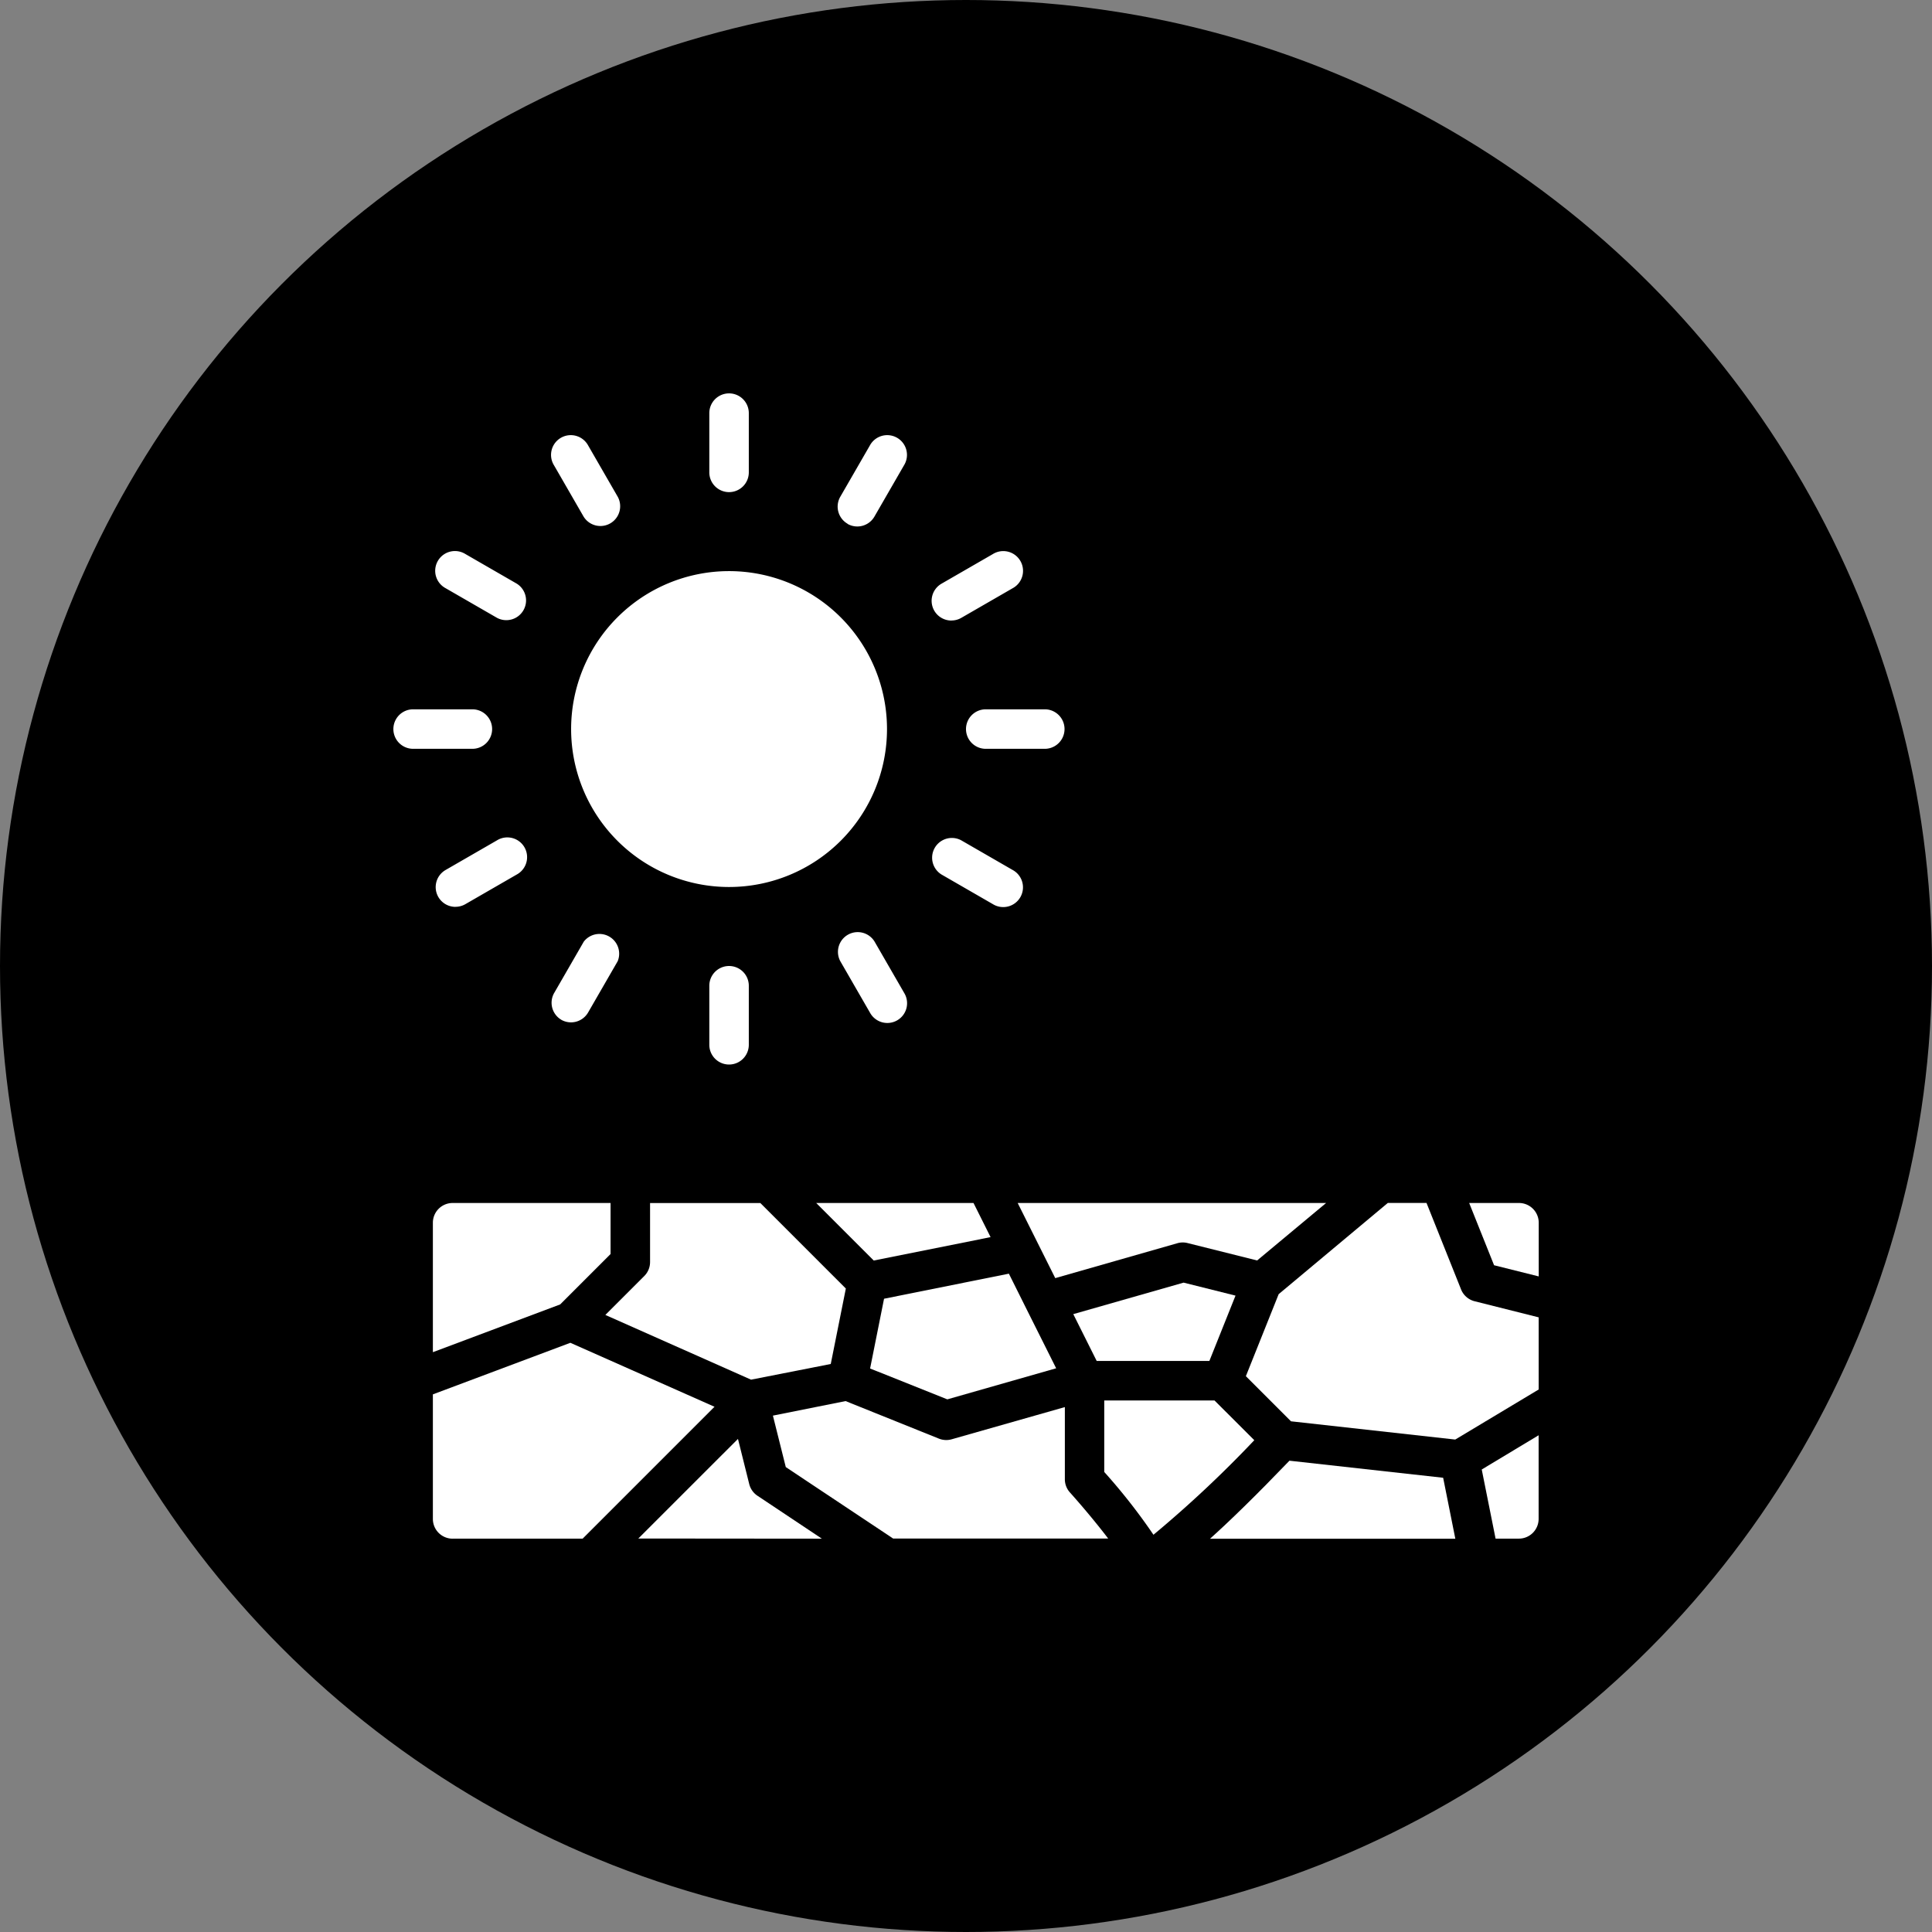 <svg viewBox="0 0 36 36" height="36" width="36" xmlns="http://www.w3.org/2000/svg" id="i-dry">
  <rect x="0" y="0" width="36" height="36" fill="#808080" stroke="none"/>
  <circle r="18" cy="18" cx="18" data-name="Ellipse 70" id="Ellipse_70"></circle>
  <g transform="translate(7.33 7.33)" id="drought_1098132">
    <path fill="#fff" transform="translate(-19.264 -463.309)" d="M20.368,484.649h2.423l2.457-2.457L22.562,481,20,481.961v2.321a.368.368,0,0,0,.368.368Zm0,0" data-name="Path 33331" id="Path_33331"></path>
    <path fill="#fff" transform="translate(-530.911 -508.445)" d="M551.449,529.785h.434a.368.368,0,0,0,.368-.368v-1.558l-1.06.638Zm0,0" data-name="Path 33332" id="Path_33332"></path>
    <path fill="#fff" transform="translate(-206.262 -395.114)" d="M214.141,410.2l1.072,1.072,2.177-.436-.318-.636Zm0,0" data-name="Path 33333" id="Path_33333"></path>
    <path fill="#fff" transform="translate(-19.264 -395.114)" d="M20,412.98l2.372-.89.939-.939V410.2H20.368a.368.368,0,0,0-.368.368Zm0,0" data-name="Path 33334" id="Path_33334"></path>
    <path fill="#fff" transform="translate(-415.857 -395.114)" d="M435.751,411.808l-.643-1.609h-.721l-2.034,1.7-.611,1.528.841.841,3.06.34,1.555-.933v-1.344l-1.193-.3a.368.368,0,0,1-.253-.22Zm0,0" data-name="Path 33335" id="Path_33335"></path>
    <path fill="#fff" transform="translate(-119.573 -510.273)" d="M127.557,531.614l-1.2-.8a.369.369,0,0,1-.153-.217l-.21-.842-1.857,1.856Zm0,0" data-name="Path 33336" id="Path_33336"></path>
    <path fill="#fff" transform="translate(-232.558 -429.617)" d="M244.027,446.02l-2.326.467-.26,1.3,1.439.575,2.028-.579-.538-1.075Zm0,0" data-name="Path 33337" id="Path_33337"></path>
    <path fill="#fff" transform="translate(-524.726 -395.114)" d="M545.7,410.2h-.928l.464,1.16.832.208v-1A.368.368,0,0,0,545.7,410.2Zm0,0" data-name="Path 33338" id="Path_33338"></path>
    <path fill="#fff" transform="translate(-103.409 -395.114)" d="M111.559,413.2l.281-1.406-1.593-1.593h-2.055v1.1a.368.368,0,0,1-.108.26l-.725.725,2.715,1.206Zm0,0" data-name="Path 33339" id="Path_33339"></path>
    <path fill="#fff" transform="translate(-185.127 -491.811)" d="M195.53,511.3a.358.358,0,0,1-.1.014.371.371,0,0,1-.137-.026l-1.74-.7-1.354.271.24.959,2,1.331h4.007c-.2-.263-.466-.583-.713-.859a.367.367,0,0,1-.094-.245V510.7Zm0,0" data-name="Path 33340" id="Path_33340"></path>
    <path fill="#fff" transform="translate(-398.346 -520.794)" d="M417.907,541l-2.864-.318c-.633.658-1.113,1.125-1.48,1.454h4.571Zm0,0" data-name="Path 33341" id="Path_33341"></path>
    <path fill="#fff" transform="translate(-331.659 -433.981)" d="M344.328,451.138l.436.872h2.1l.487-1.217-.967-.242Zm0,0" data-name="Path 33342" id="Path_33342"></path>
    <path fill="#fff" transform="translate(-304.547 -395.114)" d="M321.927,410.2H316.18l.7,1.4,2.281-.652a.365.365,0,0,1,.19,0l1.291.323Zm0,0" data-name="Path 33343" id="Path_33343"></path>
    <path fill="#fff" transform="translate(-346.754 -491.434)" d="M360,510.2v1.332a10.952,10.952,0,0,1,.917,1.17,21.6,21.6,0,0,0,1.879-1.762l-.741-.74Zm0,0" data-name="Path 33344" id="Path_33344"></path>
    <path fill="#fff" transform="translate(-86.689 -86.888)" d="M95.887,93.142A2.943,2.943,0,1,1,92.943,90.2a2.943,2.943,0,0,1,2.944,2.942Zm0,0" data-name="Path 33345" id="Path_33345"></path>
    <path fill="#fff" transform="translate(-154.113 -0.199)" d="M160.368,2.039a.368.368,0,0,0,.368-.368V.567a.368.368,0,1,0-.736,0v1.1a.368.368,0,0,0,.368.372Zm0,0" data-name="Path 33346" id="Path_33346"></path>
    <path fill="#fff" transform="translate(-77.025 -20.776)" d="M80.57,23.073a.368.368,0,0,0,.637-.368l-.552-.957a.368.368,0,1,0-.637.368Zm0,0" data-name="Path 33347" id="Path_33347"></path>
    <path fill="#fff" transform="translate(-20.596 -77.223)" d="M21.569,80.853l.957.552a.368.368,0,0,0,.368-.637l-.957-.552a.368.368,0,1,0-.368.637Zm0,0" data-name="Path 33348" id="Path_33348"></path>
    <path fill="#fff" transform="translate(0 -154.312)" d="M1.84,160.567a.368.368,0,0,0-.368-.368H.368a.368.368,0,1,0,0,.736h1.1a.368.368,0,0,0,.372-.368Zm0,0" data-name="Path 33349" id="Path_33349"></path>
    <path fill="#fff" transform="translate(-20.658 -216.889)" d="M21.815,226.456a.367.367,0,0,0,.184-.049l.957-.552a.368.368,0,1,0-.368-.637l-.957.552a.368.368,0,0,0,.184.687Zm0,0" data-name="Path 33350" id="Path_33350"></path>
    <path fill="#fff" transform="translate(-77.052 -262.784)" d="M80.18,274.456a.368.368,0,0,0,.5-.135l.552-.957A.368.368,0,0,0,80.6,273l-.552.957a.368.368,0,0,0,.135.5Zm0,0" data-name="Path 33351" id="Path_33351"></path>
    <path fill="#fff" transform="translate(-154.113 -279.529)" d="M160,290.567v1.1a.368.368,0,0,0,.736,0v-1.1a.368.368,0,1,0-.736,0Zm0,0" data-name="Path 33352" id="Path_33352"></path>
    <path fill="#fff" transform="translate(-216.753 -262.805)" d="M225.718,273.018a.368.368,0,0,0-.637.368l.552.957a.368.368,0,1,0,.637-.368Zm0,0" data-name="Path 33353" id="Path_33353"></path>
    <path fill="#fff" transform="translate(-262.615 -216.952)" d="M272.828,225.917l.957.552a.368.368,0,1,0,.368-.637l-.957-.552a.368.368,0,0,0-.368.637Zm0,0" data-name="Path 33354" id="Path_33354"></path>
    <path fill="#fff" transform="translate(-279.33 -154.312)" d="M290,160.567a.368.368,0,0,0,.368.368h1.1a.368.368,0,1,0,0-.736h-1.1a.368.368,0,0,0-.368.368Zm0,0" data-name="Path 33355" id="Path_33355"></path>
    <path fill="#fff" transform="translate(-262.57 -77.224)" d="M272.968,81.456a.365.365,0,0,0,.184-.049l.957-.552a.368.368,0,1,0-.368-.637l-.957.552a.368.368,0,0,0,.184.687Zm0,0" data-name="Path 33356" id="Path_33356"></path>
    <path fill="#fff" transform="translate(-216.72 -20.776)" d="M225.183,23.208a.368.368,0,0,0,.5-.135l.552-.957a.368.368,0,1,0-.637-.368l-.552.957a.368.368,0,0,0,.137.5Zm0,0" data-name="Path 33357" id="Path_33357"></path>
  </g>
</svg>

